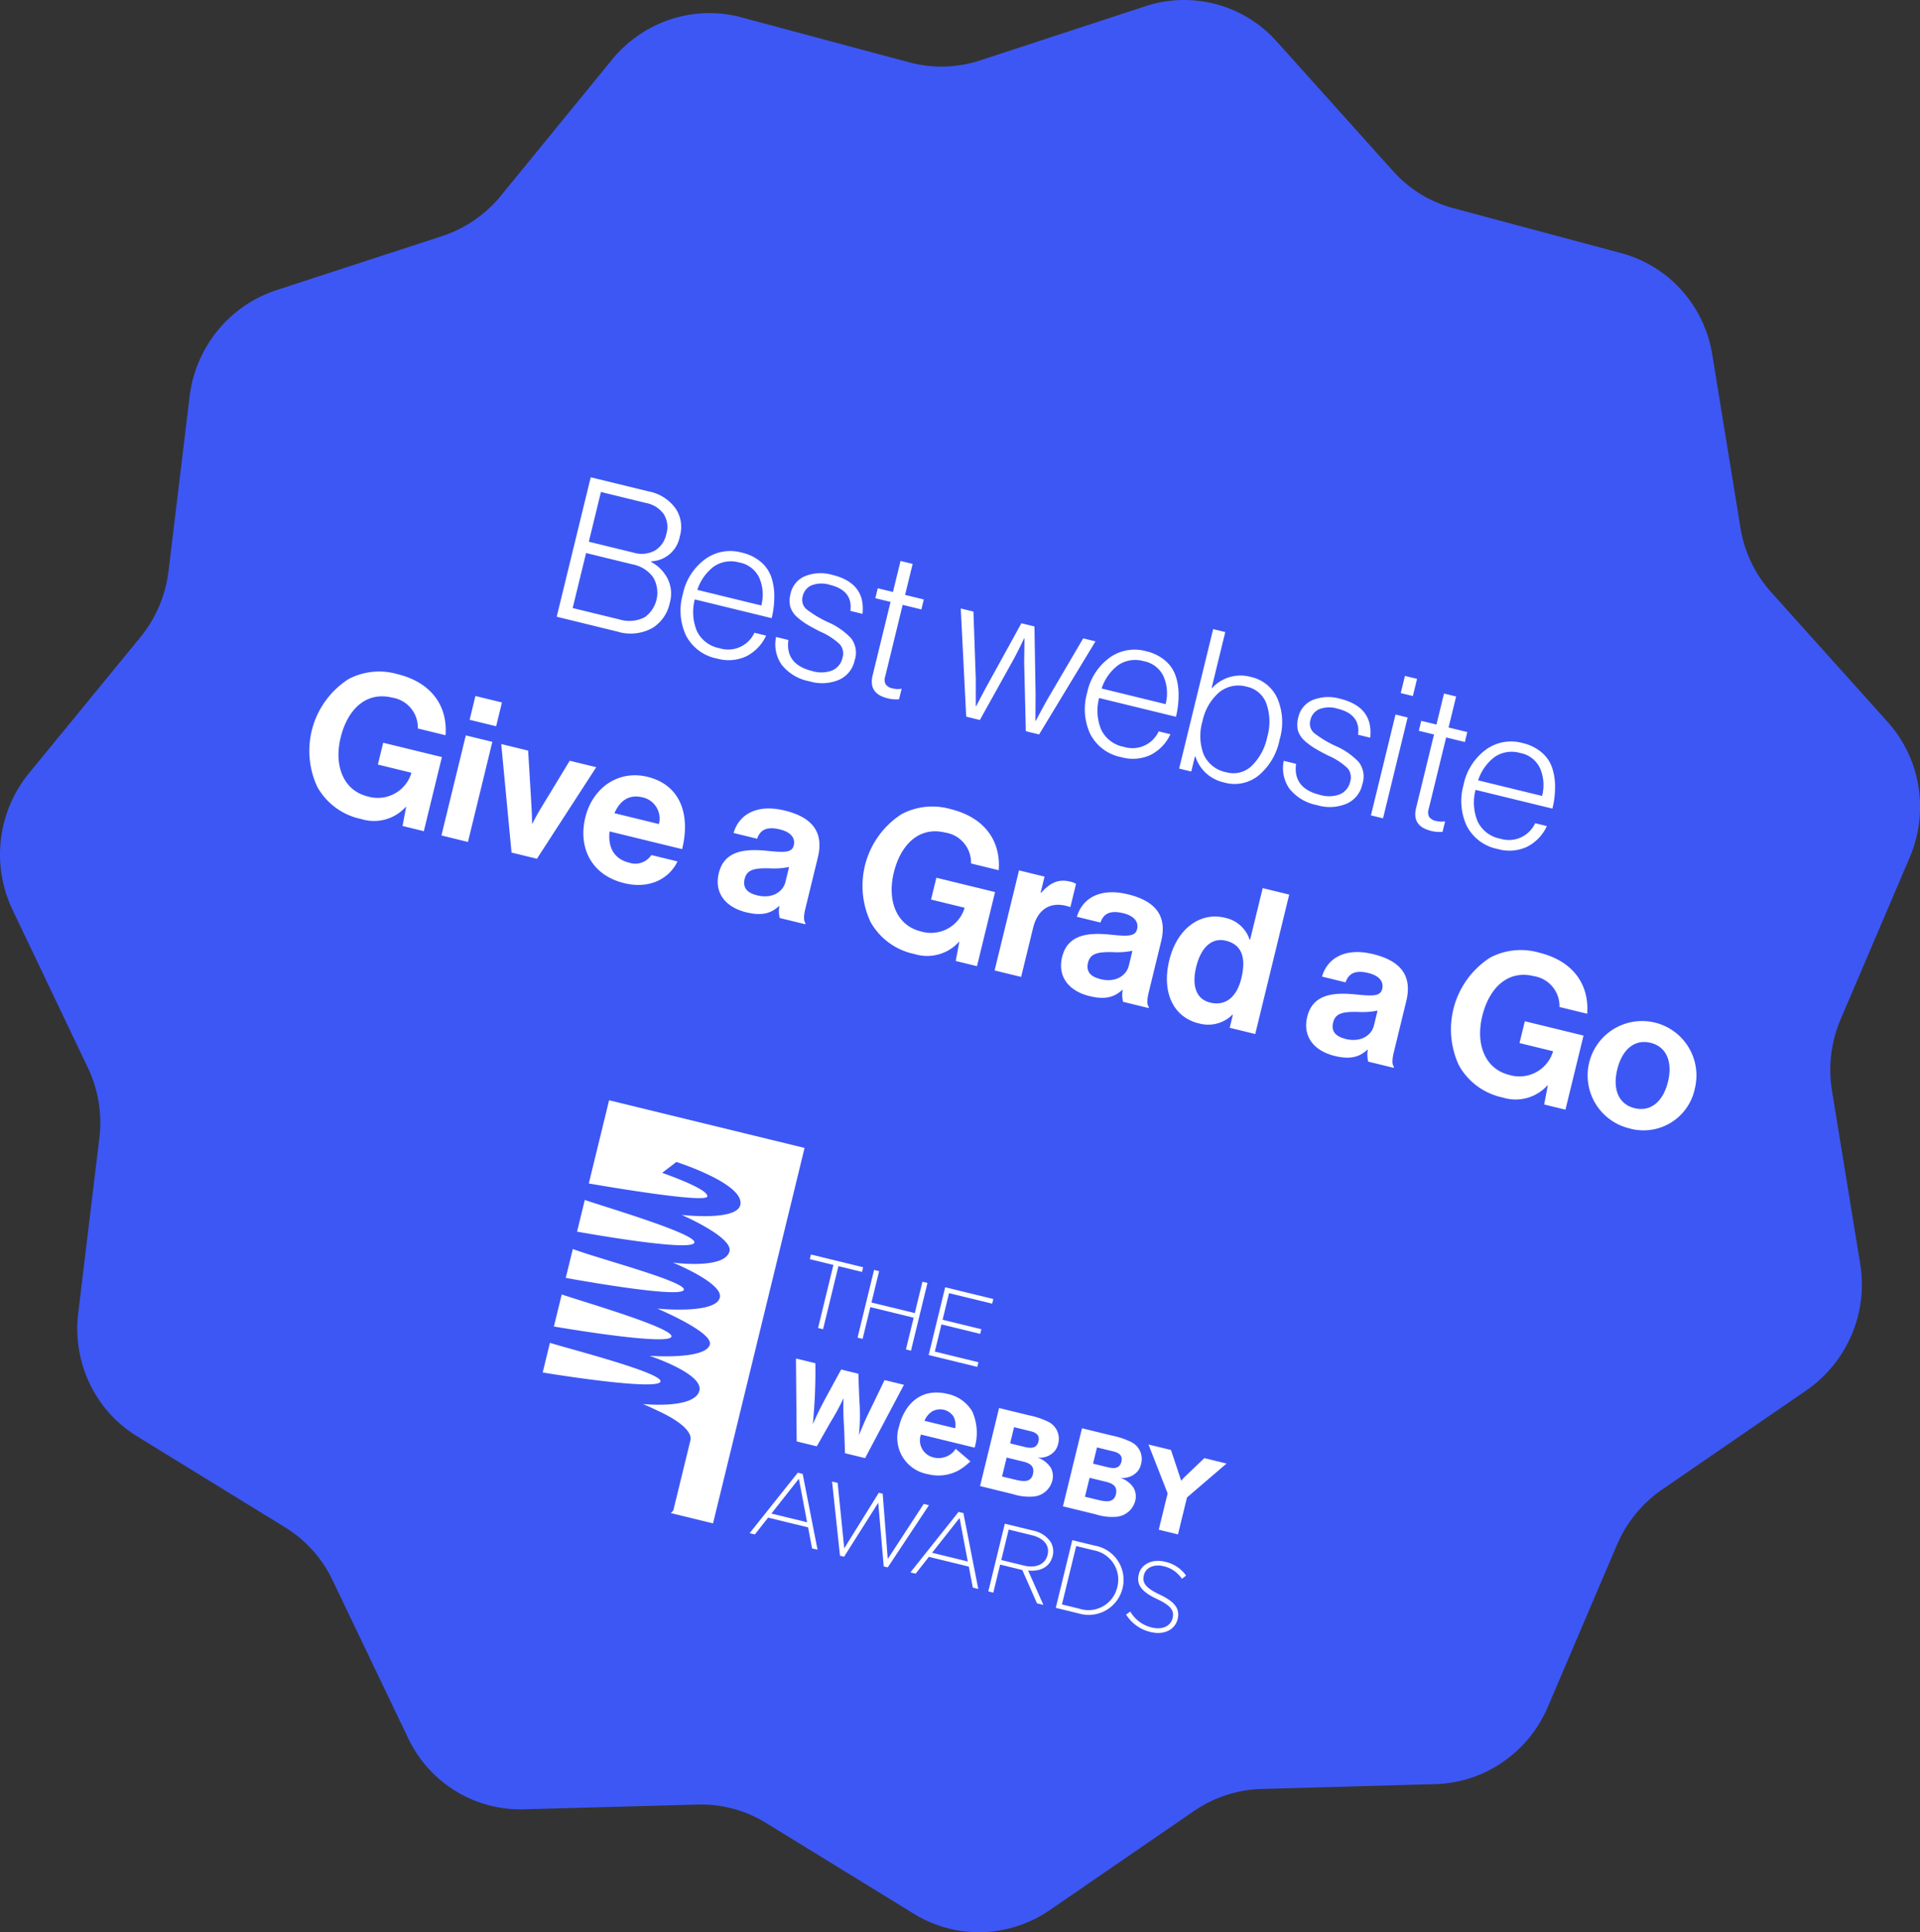 <?xml version="1.0" encoding="UTF-8"?> <svg xmlns="http://www.w3.org/2000/svg" width="237.755" height="239.205" viewBox="0 0 237.755 239.205"><rect x="0" y="0" width="237.755" height="239.205" fill="#333333" stroke="none"/><g id="Group_13857" data-name="Group 13857" transform="translate(14451.75 -2214.25)"><path id="Path_6400" data-name="Path 6400" d="M195.573,48.875l14.44,16.081a15.3,15.3,0,0,0,7.451,4.581l20.813,5.577a15.38,15.38,0,0,1,7.457,4.585,15.691,15.691,0,0,1,3.8,7.952l3.495,21.484a15.685,15.685,0,0,0,3.8,7.952l14.432,16.069a15.668,15.668,0,0,1,3.8,7.956,15.927,15.927,0,0,1-1.073,8.8l-8.56,20.052a16.01,16.01,0,0,0-1.074,8.8l3.5,21.474a15.919,15.919,0,0,1-6.658,15.651l-17.865,12.282a15.869,15.869,0,0,0-5.595,6.847l-8.563,20.063a15.8,15.8,0,0,1-5.595,6.846,15.466,15.466,0,0,1-8.345,2.718l-21.532.6a15.56,15.56,0,0,0-8.347,2.728l-17.875,12.28a15.5,15.5,0,0,1-8.344,2.72,15.324,15.324,0,0,1-8.444-2.265l-18.352-11.271a15.252,15.252,0,0,0-8.445-2.263l-21.529.585a15.308,15.308,0,0,1-8.445-2.259,15.492,15.492,0,0,1-5.867-6.529L78.684,239.4a15.474,15.474,0,0,0-5.855-6.533L54.48,221.586a15.457,15.457,0,0,1-5.87-6.525,15.8,15.8,0,0,1-1.42-8.728l2.616-21.656a15.785,15.785,0,0,0-1.422-8.727l-9.34-19.572a15.9,15.9,0,0,1,2.05-16.886L54.9,122.644a16.011,16.011,0,0,0,3.471-8.159l2.613-21.646a15.947,15.947,0,0,1,3.478-8.155,15.689,15.689,0,0,1,7.268-4.99l20.533-6.7A15.762,15.762,0,0,0,99.53,68L113.3,51.147a15.663,15.663,0,0,1,7.261-4.988,15.358,15.358,0,0,1,8.746-.243l20.813,5.577a15.351,15.351,0,0,0,8.744-.242l20.506-6.718a15.336,15.336,0,0,1,16.2,4.342Z" transform="translate(-14489.254 2170.48)" fill="#3d57f5"></path><path id="Path_6402" data-name="Path 6402" d="M123.6,146.617l4.212-17.265,7.171,1.75a5.281,5.281,0,0,1,3.364,2.151,4.074,4.074,0,0,1,.5,3.4,3.733,3.733,0,0,1-3.545,3.1l-.018.073a4.844,4.844,0,0,1,2.068,2.116,4.14,4.14,0,0,1,.252,2.952,4.806,4.806,0,0,1-2.08,3.074,5.576,5.576,0,0,1-4.44.478Zm1.977-1.078,5.771,1.408a4.183,4.183,0,0,0,3.163-.277,3.741,3.741,0,0,0,1.027-4.943,4.066,4.066,0,0,0-2.529-1.589l-5.771-1.408Zm2-8.21,5.53,1.349a3.456,3.456,0,0,0,2.646-.251,3.11,3.11,0,0,0,1.423-2.057,2.978,2.978,0,0,0-.322-2.458,3.5,3.5,0,0,0-2.2-1.38l-5.578-1.361Zm15.867,14.462a5.473,5.473,0,0,1-3.833-2.854,7.3,7.3,0,0,1-.391-5.11,7.155,7.155,0,0,1,2.712-4.3,5.29,5.29,0,0,1,4.583-.852,5.509,5.509,0,0,1,2.376,1.167,4.262,4.262,0,0,1,1.313,1.958,7.338,7.338,0,0,1,.339,2.385,10.713,10.713,0,0,1-.329,2.606L140.7,144.47a6.134,6.134,0,0,0,.252,3.9,3.873,3.873,0,0,0,2.8,2.142,3.581,3.581,0,0,0,4.33-1.912l1.449.353a5.366,5.366,0,0,1-2.469,2.57A5.213,5.213,0,0,1,143.445,151.791Zm-2.43-8.5,7.921,1.932a5.275,5.275,0,0,0-.242-3.411,3.376,3.376,0,0,0-2.477-1.909,3.741,3.741,0,0,0-3.168.507A5.885,5.885,0,0,0,141.015,143.293Zm13.89,11.319a5.674,5.674,0,0,1-3.46-2.072,4.414,4.414,0,0,1-.677-3.414l1.521.371q-.4,3.023,2.952,3.842a3.8,3.8,0,0,0,2.5-.081,2.2,2.2,0,0,0,1.251-1.562,1.743,1.743,0,0,0-.336-1.668,8.257,8.257,0,0,0-2.408-1.56q-1.07-.542-1.693-.924a8.843,8.843,0,0,1-1.254-.945,2.818,2.818,0,0,1-.791-1.268,3.41,3.41,0,0,1,.051-1.573,3.021,3.021,0,0,1,1.808-2.169,5.2,5.2,0,0,1,3.363-.152q4.153,1.013,3.735,4.825l-1.5-.365q.336-2.528-2.538-3.228a3.442,3.442,0,0,0-2.267.061,1.884,1.884,0,0,0-1.089,1.321,1.551,1.551,0,0,0,.425,1.613,13.644,13.644,0,0,0,2.583,1.577,8.706,8.706,0,0,1,2.96,2.026,2.94,2.94,0,0,1,.449,2.771,3.371,3.371,0,0,1-1.939,2.392A5.417,5.417,0,0,1,154.9,154.612Zm9.658,2.1q-2.39-.583-1.843-2.829l2.22-9.1-1.883-.459.3-1.232,1.883.459.937-3.839,1.5.365-.936,3.839,2.318.565-.3,1.232-2.318-.565-2.162,8.862a1.24,1.24,0,0,0,.066.988,1.37,1.37,0,0,0,.853.49,2.487,2.487,0,0,0,1.038.048l.072.017-.313,1.28A4.16,4.16,0,0,1,164.563,156.712Zm9.746,2.275-.674-13.391,1.569.383.289,8.257,0,3.454.048.012q.971-1.886,1.562-2.945l4.039-7.33,1.618.395.139,8.349-.017,3.322.048.012q1.008-1.929,1.665-3.048l4.2-7.162,1.522.371-6.982,11.524-1.642-.4-.206-8.493.037-2.984-.048-.012q-.738,1.56-1.341,2.666L176,159.4Zm19.2,5.015a5.473,5.473,0,0,1-3.833-2.854,7.3,7.3,0,0,1-.391-5.11,7.155,7.155,0,0,1,2.712-4.3,5.29,5.29,0,0,1,4.583-.852,5.513,5.513,0,0,1,2.376,1.168,4.261,4.261,0,0,1,1.313,1.958,7.36,7.36,0,0,1,.339,2.385A10.748,10.748,0,0,1,200.28,159l-9.514-2.321a6.134,6.134,0,0,0,.251,3.9,3.874,3.874,0,0,0,2.8,2.142,3.58,3.58,0,0,0,4.329-1.912l1.449.353a5.366,5.366,0,0,1-2.469,2.57A5.21,5.21,0,0,1,193.509,164Zm-2.43-8.5L199,157.436a5.27,5.27,0,0,0-.243-3.411,3.376,3.376,0,0,0-2.477-1.909,3.74,3.74,0,0,0-3.168.507A5.88,5.88,0,0,0,191.078,155.5Zm15.193,11.637a4.782,4.782,0,0,1-3.587-3.229l-.048-.012-.459,1.883-1.5-.365,4.212-17.265,1.5.365-1.691,6.93.048.012a4.78,4.78,0,0,1,4.815-1.384,4.686,4.686,0,0,1,3.288,2.67,7.544,7.544,0,0,1,.258,5.128,7.653,7.653,0,0,1-2.579,4.386A4.7,4.7,0,0,1,206.272,167.142Zm.234-1.273a3.236,3.236,0,0,0,3.16-.79,6.861,6.861,0,0,0,1.915-3.55,6.756,6.756,0,0,0-.077-4.087,3.276,3.276,0,0,0-2.442-2.156,3.761,3.761,0,0,0-3.48.737,6.519,6.519,0,0,0-2.017,3.55,6.427,6.427,0,0,0,.15,4.1A3.861,3.861,0,0,0,206.506,165.869Zm11.266,4.078a5.674,5.674,0,0,1-3.46-2.072,4.414,4.414,0,0,1-.677-3.414l1.521.371q-.4,3.023,2.952,3.842a3.8,3.8,0,0,0,2.5-.081,2.192,2.192,0,0,0,1.251-1.562,1.743,1.743,0,0,0-.335-1.668,8.256,8.256,0,0,0-2.408-1.56q-1.07-.543-1.694-.924a8.879,8.879,0,0,1-1.253-.945,2.822,2.822,0,0,1-.791-1.268,3.4,3.4,0,0,1,.051-1.573,3.02,3.02,0,0,1,1.808-2.169,5.2,5.2,0,0,1,3.363-.152q4.153,1.013,3.735,4.825l-1.5-.365q.336-2.528-2.538-3.228a3.442,3.442,0,0,0-2.267.061,1.884,1.884,0,0,0-1.089,1.321,1.551,1.551,0,0,0,.425,1.613,13.62,13.62,0,0,0,2.583,1.577,8.706,8.706,0,0,1,2.96,2.026,2.942,2.942,0,0,1,.449,2.771,3.371,3.371,0,0,1-1.939,2.392A5.423,5.423,0,0,1,217.772,169.947Zm6.655,1.265,3.045-12.484,1.5.365-3.045,12.484Zm3.693-15.14.519-2.125,1.5.365-.519,2.125Zm3.743,17.057q-2.39-.583-1.843-2.829l2.22-9.1-1.883-.459.3-1.232,1.883.459.937-3.839,1.5.365-.936,3.839,2.318.565-.3,1.232-2.318-.565-2.162,8.862a1.24,1.24,0,0,0,.066.988,1.368,1.368,0,0,0,.853.49,2.487,2.487,0,0,0,1.038.048l.073.018-.313,1.279A4.16,4.16,0,0,1,231.864,173.128Zm8.265,2.246a5.473,5.473,0,0,1-3.833-2.854,7.3,7.3,0,0,1-.391-5.11,7.155,7.155,0,0,1,2.712-4.3,5.291,5.291,0,0,1,4.583-.853,5.51,5.51,0,0,1,2.376,1.168,4.257,4.257,0,0,1,1.313,1.958,7.355,7.355,0,0,1,.339,2.385,10.748,10.748,0,0,1-.329,2.606l-9.514-2.321a6.139,6.139,0,0,0,.251,3.9,3.874,3.874,0,0,0,2.8,2.142,3.581,3.581,0,0,0,4.33-1.912l1.449.354a5.369,5.369,0,0,1-2.469,2.57A5.213,5.213,0,0,1,240.129,175.374Zm-2.43-8.5,7.921,1.932a5.275,5.275,0,0,0-.242-3.411,3.376,3.376,0,0,0-2.477-1.909,3.741,3.741,0,0,0-3.168.507A5.88,5.88,0,0,0,237.7,166.877ZM104.51,172.52l.445-2.347-.048-.012a5.31,5.31,0,0,1-5.508,1.5,8.1,8.1,0,0,1-5.448-3.99,10.558,10.558,0,0,1,3.866-13.333,8.151,8.151,0,0,1,6.037-.625c4.346,1.06,6.25,4.057,5.981,7.573l-3.429-.836a3.754,3.754,0,0,0-3.186-3.822c-3.26-.8-5.538,1.515-6.374,4.943-.86,3.526.369,6.563,3.34,7.287a4.347,4.347,0,0,0,5.4-2.828l.023-.1-4.154-1.013.66-2.7,7.268,1.772-2.238,9.176Zm4.814,1.174,3.022-12.388,3.284.8L112.609,174.5Zm3.493-14.319.719-2.946,3.284.8-.719,2.946Zm5.191,16.438-1.277-13.436,3.333.813.413,6.906c.074,1.272.072,2.116.072,2.116l.048.012s.363-.756,1.014-1.851l3.6-5.928,3.284.8-7.344,11.333Zm13.955,3.788c-4.105-1-5.722-4.44-4.821-8.135.9-3.671,4.078-5.913,7.7-5.03,3.984.971,5.367,4.533,4.29,8.951l-8.983-2.191c-.224,1.966.55,3.409,2.41,3.862a2.38,2.38,0,0,0,2.762-.938l3.235.789C137.561,179,135.151,180.378,131.964,179.6Zm2.309-10.617c-1.739-.424-2.838.408-3.522,1.955l5.505,1.343A2.689,2.689,0,0,0,134.272,168.983Zm16.951,14.931a3.445,3.445,0,0,1-.05-1.471l-.048-.012c-.858.788-1.928,1.3-4.053.777-2.535-.619-4-2.382-3.4-4.845.666-2.729,3.1-3.056,5.946-2.771,2.123.211,3.106.271,3.336-.67.217-.893-.341-1.644-1.718-1.979-1.545-.377-2.429,0-2.814,1.156l-2.922-.713c.626-2.149,2.71-3.663,6.332-2.779,3.719.907,4.81,2.938,4.1,5.836l-1.538,6.3c-.229.942-.22,1.533.017,1.821l-.029.121Zm-2.8-2.805c1.883.46,3.2-.446,3.5-1.654l.454-1.859a9.427,9.427,0,0,1-2.47.165c-1.809-.032-2.748.148-3.031,1.307S147.269,180.827,148.427,181.109Zm24.587,8.121.445-2.347-.048-.012a5.31,5.31,0,0,1-5.508,1.5,8.1,8.1,0,0,1-5.448-3.99,10.558,10.558,0,0,1,3.866-13.333,8.152,8.152,0,0,1,6.036-.625c4.347,1.06,6.251,4.057,5.982,7.573l-3.429-.836a3.754,3.754,0,0,0-3.186-3.822c-3.26-.8-5.538,1.515-6.374,4.943-.86,3.526.369,6.563,3.339,7.287a4.348,4.348,0,0,0,5.4-2.828l.023-.1-4.154-1.013.66-2.7,7.268,1.773-2.238,9.176Zm11-10.441-.483,1.979.072.018c1.09-1.218,2.112-1.736,3.561-1.383a2.206,2.206,0,0,1,.749.285l-.7,2.874-.072-.018c-2.1-.742-3.918.017-4.555,2.624l-1.472,6.037-3.284-.8,3.022-12.388Zm9.727,15.5a3.456,3.456,0,0,1-.05-1.471l-.048-.012c-.858.788-1.928,1.3-4.053.777-2.535-.618-4-2.382-3.4-4.845.666-2.729,3.1-3.056,5.946-2.771,2.124.211,3.106.271,3.336-.67.218-.893-.341-1.644-1.717-1.979-1.546-.377-2.43,0-2.815,1.156l-2.922-.713c.627-2.149,2.71-3.663,6.332-2.779,3.719.907,4.809,2.938,4.1,5.836l-1.537,6.3c-.23.942-.221,1.533.016,1.821l-.029.121Zm-2.795-2.805c1.883.46,3.2-.446,3.5-1.654l.453-1.859a9.426,9.426,0,0,1-2.47.165c-1.809-.032-2.748.148-3.031,1.307S189.786,191.2,190.945,191.48Zm12.159,5.474c-3.115-.76-4.621-3.814-3.643-7.823.942-3.864,3.793-6.008,6.884-5.254a4.044,4.044,0,0,1,3.054,2.69l.072.017,1.555-6.375,3.284.8L210.1,198.276l-3.164-.772.395-1.618-.048-.012A4.243,4.243,0,0,1,203.1,196.954Zm1.4-2.577c1.956.477,3.324-.724,3.877-2.994.577-2.367.193-4.149-1.908-4.661-1.811-.442-3.117.928-3.677,3.222C202.21,192.335,202.81,193.965,204.5,194.377Zm19.589,7.312a3.467,3.467,0,0,1-.05-1.471l-.048-.012c-.858.789-1.928,1.3-4.053.777-2.535-.619-4-2.383-3.4-4.846.666-2.729,3.1-3.056,5.947-2.771,2.123.211,3.106.271,3.335-.67.218-.893-.341-1.643-1.717-1.979-1.546-.377-2.43,0-2.815,1.156l-2.922-.713c.627-2.15,2.71-3.663,6.332-2.78,3.719.907,4.809,2.938,4.1,5.836l-1.537,6.3c-.23.942-.22,1.532.017,1.82l-.03.121Zm-2.795-2.806c1.883.46,3.2-.446,3.5-1.654l.454-1.859a9.431,9.431,0,0,1-2.471.165c-1.808-.032-2.748.148-3.031,1.308S220.135,198.6,221.294,198.883ZM245.88,207l.445-2.347-.048-.012a5.309,5.309,0,0,1-5.508,1.5,8.107,8.107,0,0,1-5.449-3.989,10.558,10.558,0,0,1,3.866-13.333,8.15,8.15,0,0,1,6.037-.626c4.346,1.06,6.25,4.058,5.981,7.573l-3.429-.836a3.753,3.753,0,0,0-3.187-3.822c-3.26-.8-5.537,1.514-6.374,4.943-.86,3.525.369,6.562,3.34,7.287a4.348,4.348,0,0,0,5.4-2.829l.023-.1-4.153-1.014.659-2.7,7.269,1.773-2.238,9.176Zm10.594,2.968a6.736,6.736,0,1,1,8.068-4.966A6.483,6.483,0,0,1,256.474,209.972Zm.613-2.511c2,.489,3.534-.853,4.122-3.267s-.146-4.334-2.149-4.823c-2.028-.5-3.54.876-4.129,3.291S255.059,206.965,257.087,207.46Z" transform="translate(-14506.413 2143.986)" fill="#fff"></path><g id="Group_13856" data-name="Group 13856" transform="translate(-14384.548 2350.46)"><path id="Path_6403" data-name="Path 6403" d="M167.266,246.96l-24.206-5.9-2.513,10.3c2.4.414,14.465,2.457,14.671,1.613.228-.934-5.59-2.928-5.59-2.928l1.765-1.349s8.547,2.726,7.91,5.34c-.49,2.009-7.266,1.213-7.266,1.213s6.363,2.742,5.934,4.5c-.557,2.285-7.016,1.407-7.016,1.407s6.255,2.536,5.818,4.327c-.514,2.107-7.745,1.368-7.745,1.368s6.886,2.891,6.511,4.43c-.474,1.941-7.475,1.414-7.475,1.414s6.692,2.2,6.179,4.3c-.556,2.282-6.664,1.7-7.007,1.664.125.05.862.354,1.77.8,2.73,1.232,4.388,2.621,4.123,3.708l-.039.159-2.07,8.487-.051.06a1.345,1.345,0,0,1-.273.292l5.235,1.277Zm-32.428,27.8c2.206.368,14.311,2.249,14.587,1.116.209-.853-6.939-2.869-11.168-4.061-1.1-.309-2-.563-2.523-.727Zm1.388-5.693c2.3.394,14.285,2.356,14.556,1.246.209-.856-6.986-3.122-11.215-4.454-1-.316-1.841-.58-2.372-.759Zm1.468-6.018c2.577.464,14.365,2.533,14.625,1.468.172-.7-4.905-2.26-9.094-3.545-1.954-.6-3.714-1.139-4.657-1.5Zm1.4-5.726c2.985.53,14.262,2.45,14.53,1.351.211-.867-7.069-3.188-11.262-4.524h0c-.989-.315-1.805-.575-2.312-.749Z" transform="translate(-134.838 -241.055)" fill="#fff" fill-rule="evenodd"></path><path id="Path_6404" data-name="Path 6404" d="M177.921,307.838l.6.146,1.843,9.39-.677-.165-.494-2.6-4.952-1.208-1.637,2.083-.648-.158,5.96-7.486Zm1.15,6.138-1.019-5.388-3.4,4.31Zm3.092-5.042.692.169.815,8.1,4.279-6.881.484.118.624,8.082,4.453-6.818.649.159-5.1,7.7-.5-.123-.678-7.88-4.231,6.683-.508-.124Zm15.662,3.759.6.146,1.843,9.39-.677-.165-.494-2.6-4.948-1.207-1.637,2.083-.648-.158Zm1.144,6.137-1.019-5.388-3.4,4.31Zm4.578-4.679,3.525.86a3.423,3.423,0,0,1,2.157,1.4,2.278,2.278,0,0,1,.254,1.714l-.006.024c-.342,1.4-1.578,1.949-3.039,1.8l1.891,4.256-.789-.193-1.82-4.127-2.745-.669-.846,3.471-.619-.151,2.044-8.38Zm2.392,5.189c1.4.342,2.612-.112,2.907-1.322l.006-.024c.275-1.127-.44-2.046-1.96-2.417l-2.856-.7-.92,3.771Zm5.969-3.15,2.793.681a4.3,4.3,0,0,1,3.438,5.249l-.006.025a4.318,4.318,0,0,1-5.476,3.105l-2.793-.681Zm.889,8.49a3.662,3.662,0,0,0,4.681-2.664l.006-.024a3.684,3.684,0,0,0-2.923-4.544l-2.169-.529-1.763,7.228,2.169.529Zm5.774.721.521-.37a4.177,4.177,0,0,0,2.7,1.981c1.259.307,2.3-.188,2.532-1.147l.006-.024c.216-.886-.127-1.518-1.937-2.365-1.915-.9-2.561-1.779-2.252-3.048l.006-.024c.3-1.244,1.675-1.926,3.234-1.545A4.314,4.314,0,0,1,226,320.576l-.513.4a3.712,3.712,0,0,0-2.271-1.56c-1.234-.3-2.22.207-2.434,1.083l-.006.024c-.216.887.108,1.535,2,2.427,1.839.869,2.484,1.76,2.185,2.985l-.006.024c-.331,1.355-1.72,2-3.332,1.609A4.9,4.9,0,0,1,218.569,325.4Z" transform="translate(-146.329 -261.729)" fill="#fff"></path><path id="Path_6405" data-name="Path 6405" d="M185.668,270.008l-2.924-.713.14-.576,6.468,1.578-.14.576-2.925-.713-1.9,7.809-.62-.151Zm5.035.618.624.153-.947,3.882,5.365,1.308.947-3.882.625.152-2.045,8.385-.625-.153.959-3.931-5.364-1.308-.959,3.931-.625-.152Zm8.806,2.148,5.96,1.454-.141.576-5.34-1.3-.8,3.292,4.8,1.171-.14.577-4.8-1.172-.821,3.364,5.4,1.318-.14.577-6.023-1.469Z" transform="translate(-149.668 -249.619)" fill="#fff"></path><path id="Path_6406" data-name="Path 6406" d="M187.99,289.245c.037,1.112.073,2.223.129,3.34a25.8,25.8,0,0,1-.055,4.264c.758-1.846.906-2.159,1.821-4.018l1.348-2.794,2.4.584-4.809,9.076-2.489-.608c-.045-1.139-.07-2.278-.126-3.416a32.84,32.84,0,0,1-.058-3.4,28.31,28.31,0,0,1-1.587,2.932l-1.724,3.032-2.488-.608-.092-10.265,2.406.587a68.23,68.23,0,0,1-.316,7.54c.826-1.83,1.012-2.174,1.984-3.969l1.522-2.793,2.135.521ZM201.863,300.1a7.6,7.6,0,0,1-1.462,1.116,5.263,5.263,0,0,1-3.831.461,4.571,4.571,0,0,1-3.528-5.954c.548-2.246,2.356-4.862,6.025-3.967a4.637,4.637,0,0,1,3.019,2.152,6.443,6.443,0,0,1,.3,4.491l-6.647-1.621a2.156,2.156,0,0,0,1.556,2.831,2.53,2.53,0,0,0,2.752-1.063Zm-1.888-4.1a2.273,2.273,0,0,0-.2-1.444,1.988,1.988,0,0,0-2.747-.577,2.5,2.5,0,0,0-.852,1.1Zm5.438-2.506,3.737.912a9.5,9.5,0,0,1,2.461.846,2.342,2.342,0,0,1,1.123,2.653,2.231,2.231,0,0,1-.406.886,2.416,2.416,0,0,1-2.2.827,3.1,3.1,0,0,1,1.7,1.288,2.2,2.2,0,0,1,.179,1.582,2.643,2.643,0,0,1-2.168,1.949,6.578,6.578,0,0,1-2.7-.28l-4.082-1Zm1.859,2.367-.492,2.014,1.821.444c.55.119,1.447.312,1.692-.69.226-.93-.572-1.165-1.037-1.279l-1.985-.484Zm-.919,3.766-.572,2.343,1.685.411c.813.183,1.87.41,2.14-.7.284-1.161-.672-1.41-1.162-1.545ZM215.681,296l3.738.911a9.6,9.6,0,0,1,2.461.846A2.344,2.344,0,0,1,223,300.412a2.227,2.227,0,0,1-.406.886,2.416,2.416,0,0,1-2.2.827,3.1,3.1,0,0,1,1.7,1.287,2.224,2.224,0,0,1,.178,1.582,2.648,2.648,0,0,1-2.168,1.948,6.578,6.578,0,0,1-2.7-.279l-4.081-1Zm1.859,2.367-.491,2.014,1.82.444c.551.119,1.447.312,1.692-.69.227-.929-.572-1.165-1.037-1.279l-1.985-.484Zm-.919,3.766-.571,2.343,1.685.411c.807.182,1.87.41,2.14-.7.284-1.162-.671-1.41-1.161-1.545Zm7.3-4.123,2.779.678,1.272,3.824a4.1,4.1,0,0,1,.574-.629l2.287-2.187,2.75.671-4.9,4.2-1.116,4.575-2.382-.581,1.1-4.5-2.371-6.052Z" transform="translate(-148.899 -255.391)" fill="#fff"></path></g></g></svg> 